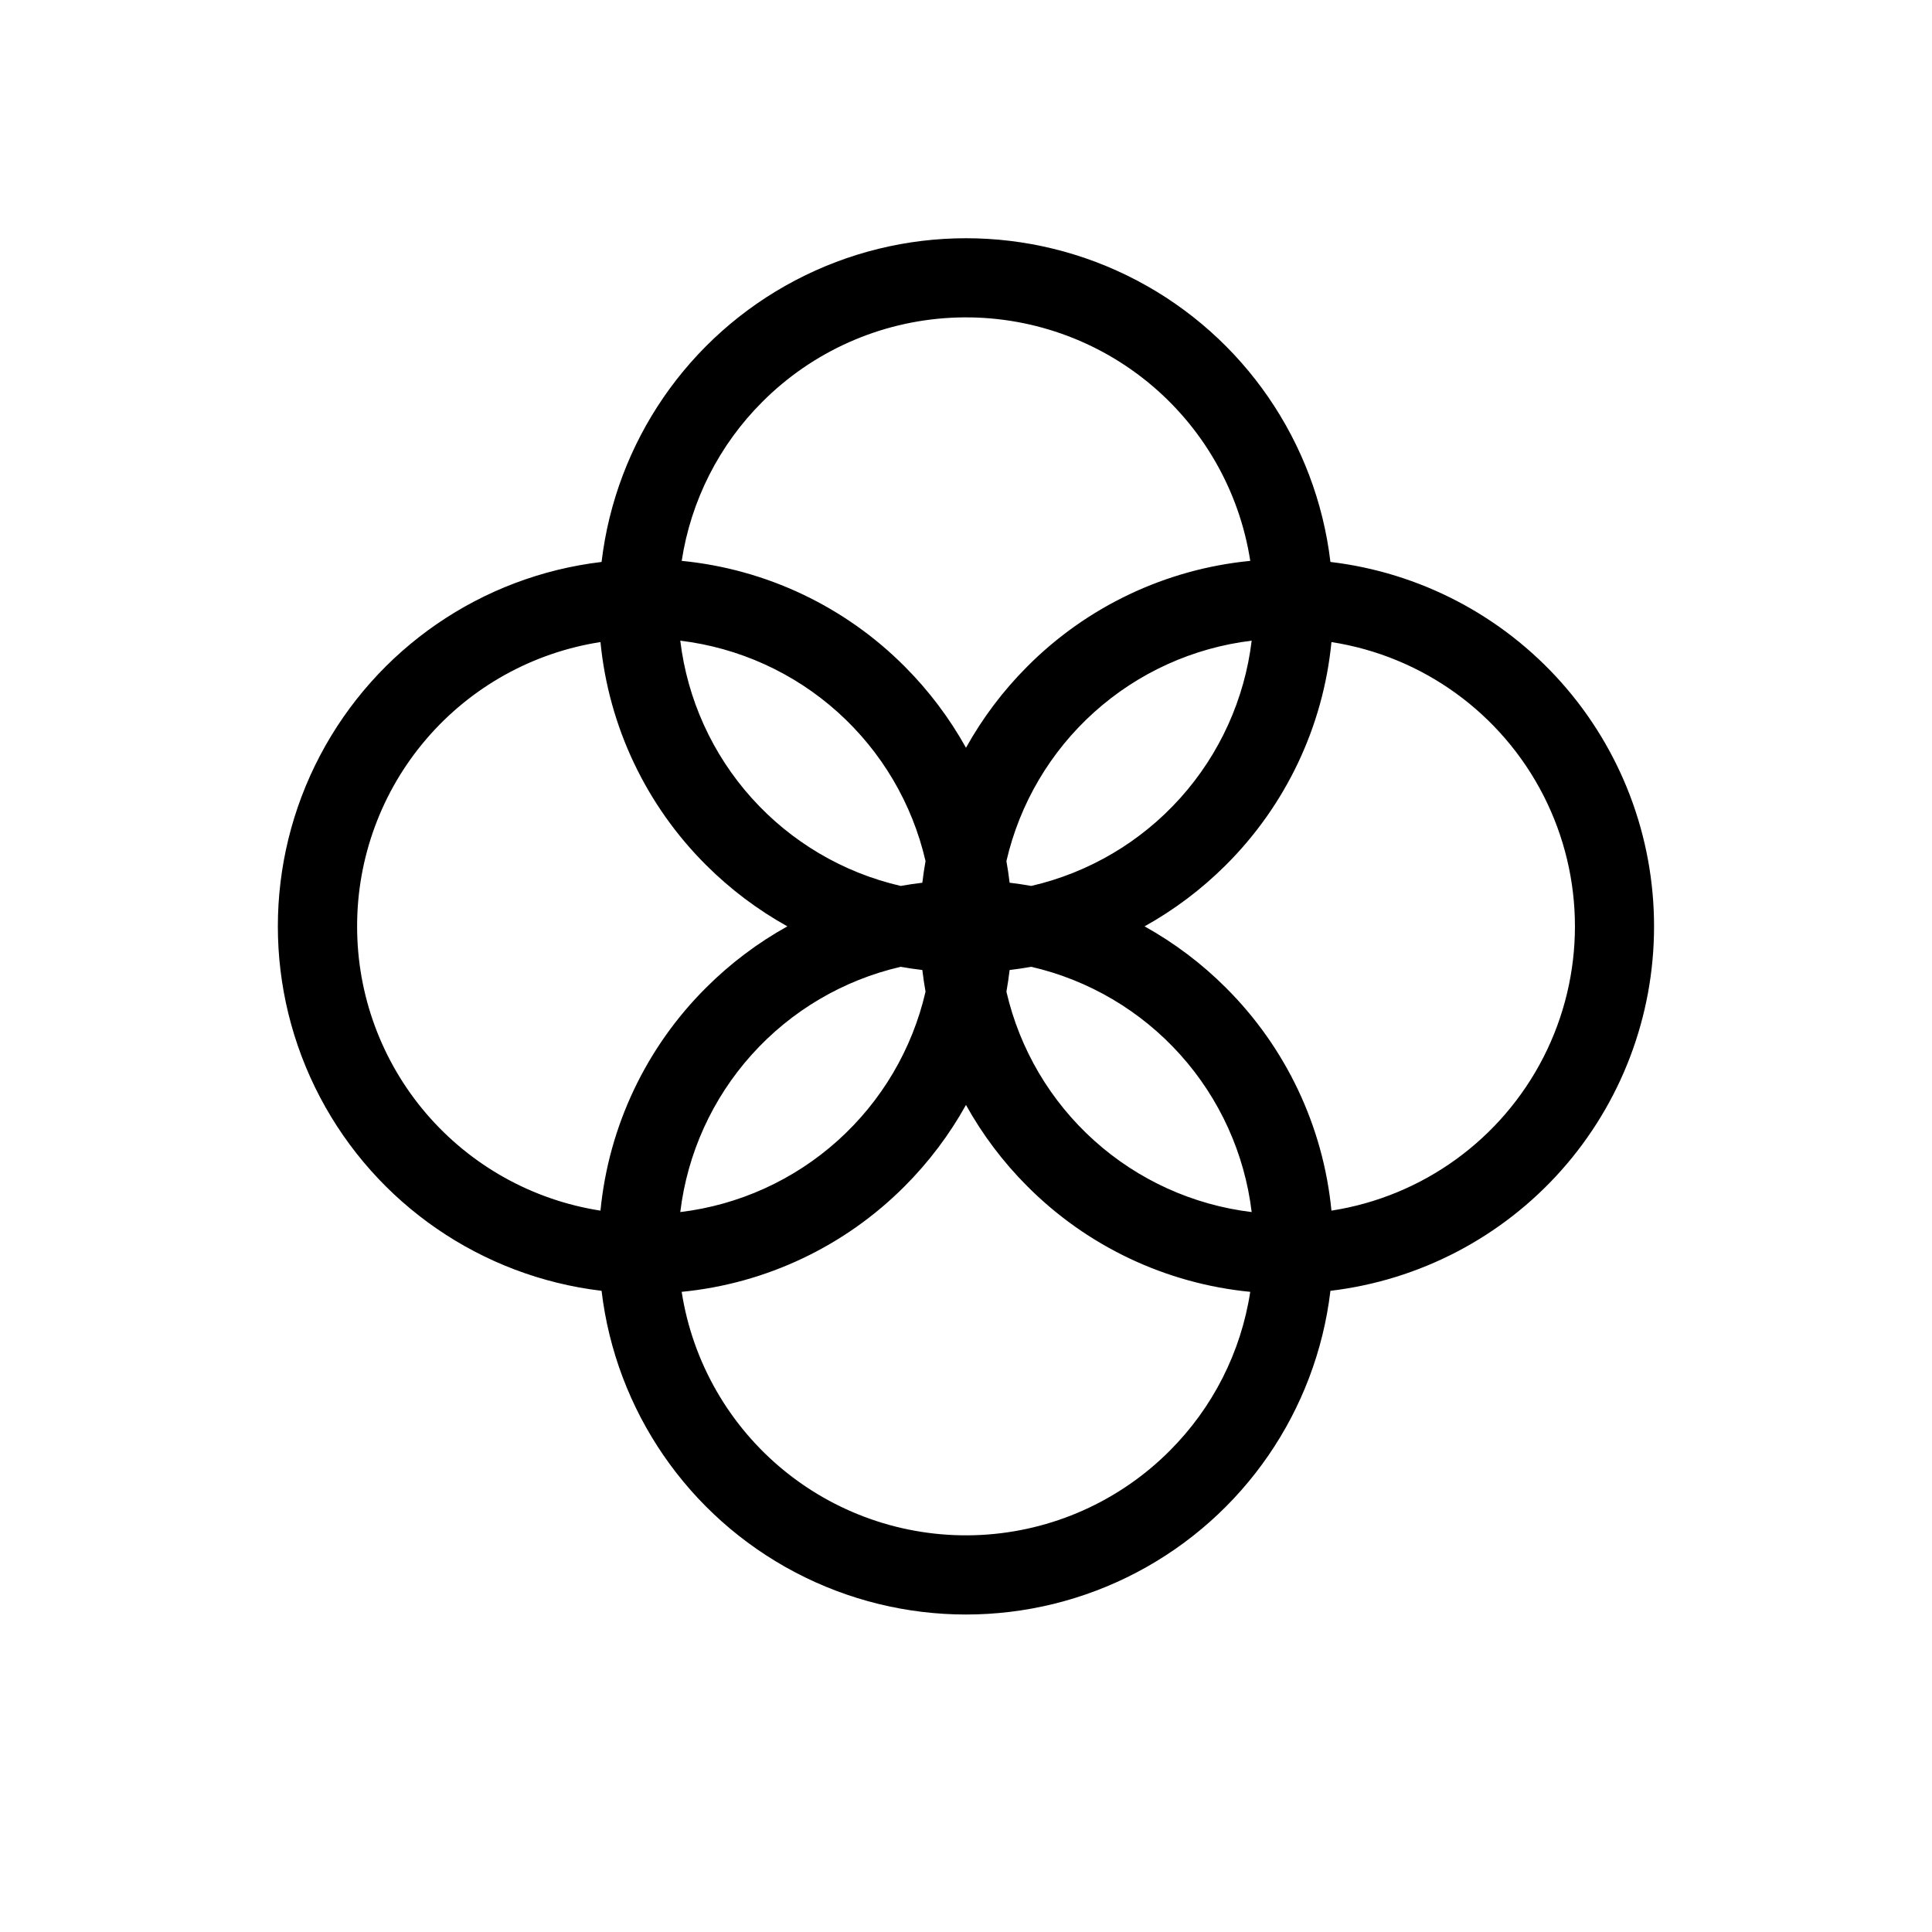 <?xml version="1.0" encoding="UTF-8"?>
<!-- Uploaded to: ICON Repo, www.iconrepo.com, Generator: ICON Repo Mixer Tools -->
<svg fill="#000000" width="800px" height="800px" version="1.1" viewBox="144 144 512 512" xmlns="http://www.w3.org/2000/svg">
 <path d="m582.34 389.5c0.012-23.809-8.715-46.793-24.523-64.594-15.809-17.801-37.598-29.184-61.238-31.984-3.777-31.801-22.965-59.703-51.305-74.609-28.344-14.906-62.207-14.906-90.547 0-28.344 14.906-47.531 42.809-51.305 74.609-31.801 3.773-59.703 22.961-74.609 51.305-14.906 28.34-14.906 62.203 0 90.547 14.906 28.34 42.809 47.527 74.609 51.305 3.773 31.797 22.961 59.699 51.305 74.605 28.34 14.906 62.203 14.906 90.547 0 28.34-14.906 47.527-42.809 51.305-74.605 23.641-2.805 45.43-14.188 61.238-31.988s24.535-40.785 24.523-64.59zm-193.91-11.566c-1.926 0.227-3.84 0.508-5.738 0.848-15.238-3.516-29.02-11.641-39.473-23.273-10.453-11.629-17.066-26.199-18.938-41.723 15.523 1.871 30.094 8.484 41.723 18.938 11.633 10.453 19.758 24.234 23.273 39.473-0.34 1.898-0.621 3.812-0.848 5.738zm0 23.129c0.227 1.926 0.508 3.84 0.848 5.738-3.516 15.238-11.641 29.02-23.273 39.473-11.629 10.453-26.199 17.066-41.723 18.938 1.871-15.523 8.484-30.094 18.938-41.723 10.453-11.633 24.234-19.758 39.473-23.273 1.898 0.34 3.812 0.621 5.738 0.848zm23.129 0c1.926-0.227 3.84-0.508 5.738-0.848h0.004c15.234 3.516 29.02 11.641 39.469 23.273 10.453 11.629 17.066 26.199 18.938 41.723-15.523-1.871-30.094-8.484-41.723-18.938-11.633-10.453-19.758-24.234-23.273-39.473 0.34-1.898 0.621-3.809 0.848-5.738zm0-23.129c-0.227-1.926-0.508-3.84-0.848-5.738 3.516-15.238 11.641-29.02 23.273-39.473 11.629-10.453 26.199-17.066 41.723-18.938-1.871 15.523-8.484 30.094-18.938 41.723-10.449 11.633-24.234 19.758-39.469 23.273-1.902-0.34-3.812-0.621-5.742-0.848zm-65.539-127.43c13.328-13.363 31.145-21.305 49.996-22.293 18.852-0.984 37.395 5.059 52.047 16.961 14.652 11.898 24.371 28.812 27.27 47.465-22.375 2.18-43.293 12.094-59.141 28.039-6.367 6.383-11.816 13.613-16.195 21.488-4.383-7.875-9.832-15.105-16.195-21.488-15.852-15.945-36.77-25.859-59.145-28.039 2.445-15.961 9.93-30.727 21.363-42.133zm-107.38 138.99c-0.016-18.191 6.477-35.785 18.309-49.602 11.828-13.82 28.211-22.949 46.184-25.738 2.18 22.379 12.094 43.293 28.039 59.145 6.383 6.363 13.613 11.812 21.488 16.195-7.875 4.379-15.105 9.828-21.488 16.195-15.945 15.848-25.859 36.766-28.039 59.141-17.973-2.789-34.355-11.918-46.184-25.734-11.832-13.82-18.324-31.414-18.309-49.602zm215.33 138.99c-13.332 13.363-31.148 21.309-50 22.293-18.848 0.984-37.395-5.059-52.047-16.957-14.652-11.902-24.371-28.816-27.27-47.469 22.375-2.176 43.293-12.094 59.145-28.039 6.363-6.379 11.812-13.613 16.195-21.488 4.379 7.875 9.828 15.109 16.195 21.488 15.848 15.945 36.766 25.863 59.141 28.039-2.445 15.965-9.93 30.727-21.359 42.133zm42.879-63.652c-2.176-22.375-12.094-43.293-28.039-59.141-6.379-6.367-13.613-11.816-21.488-16.195 7.875-4.383 15.109-9.832 21.488-16.195 15.945-15.852 25.863-36.766 28.039-59.145 24.168 3.758 45.062 18.879 56.188 40.66 11.121 21.781 11.121 47.574 0 69.355-11.125 21.781-32.02 36.902-56.188 40.66z"/>
</svg>